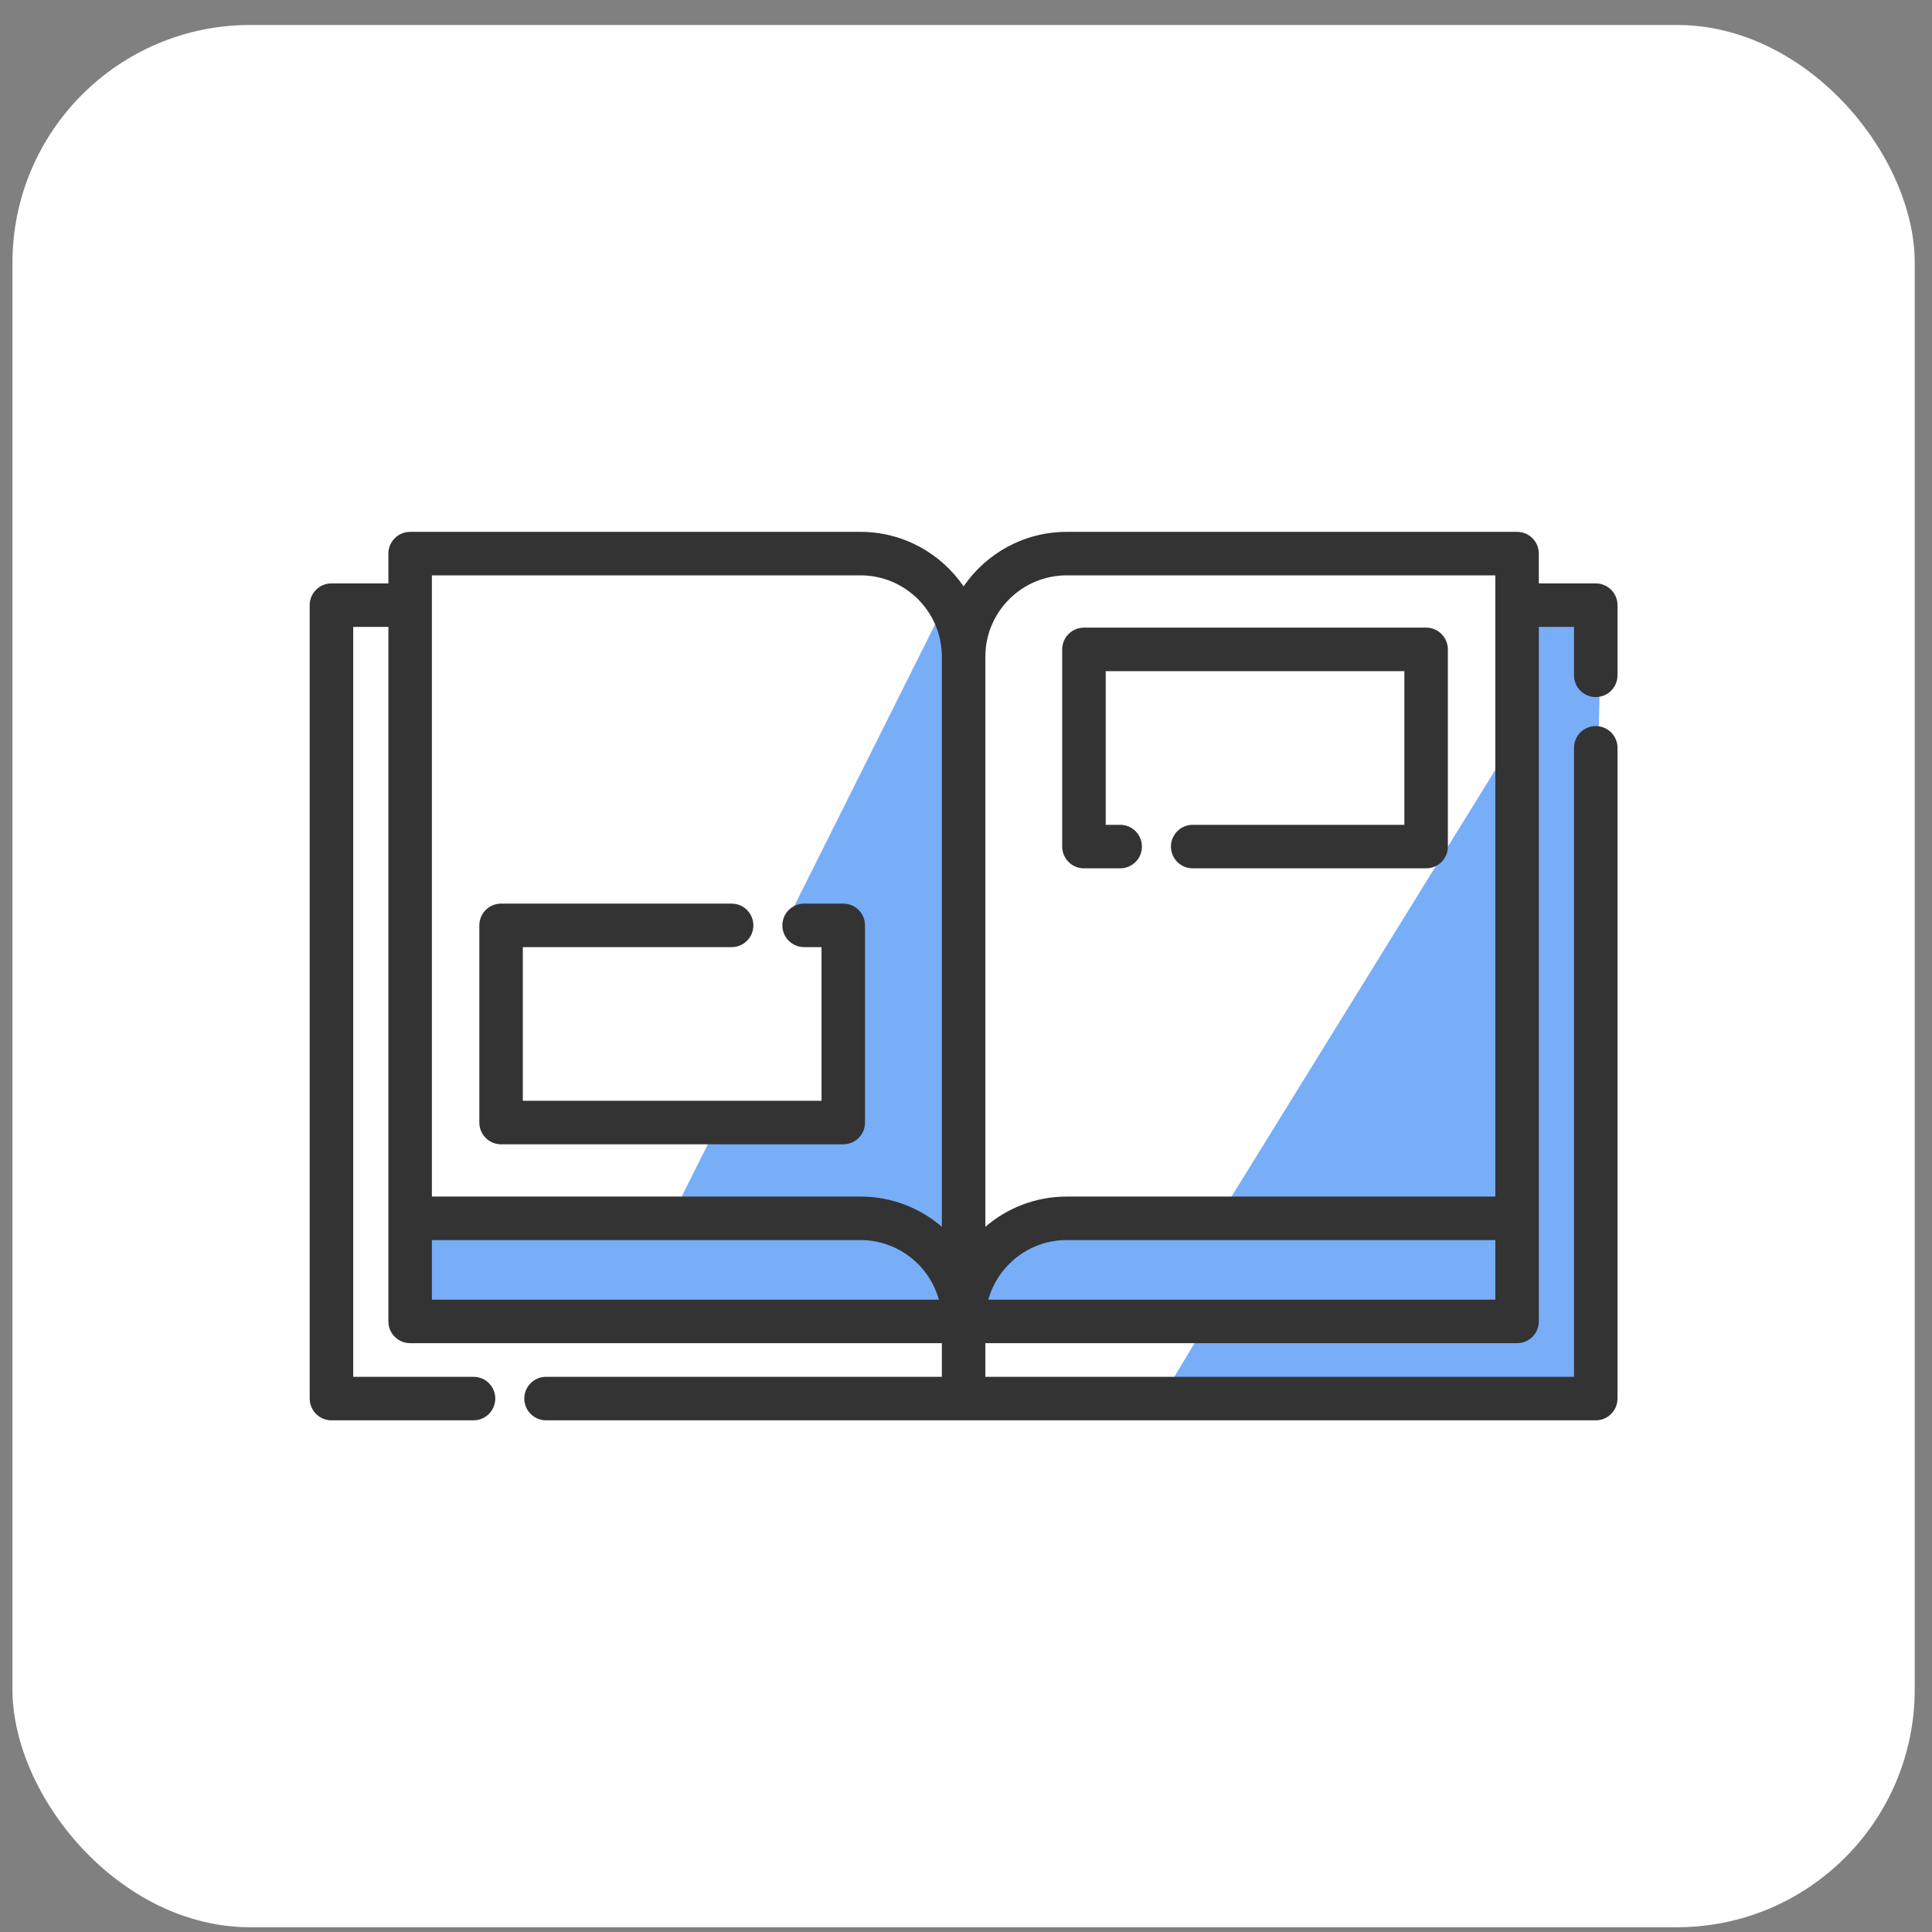 <svg width="65" height="65" viewBox="0 0 65 65" fill="none" xmlns="http://www.w3.org/2000/svg">
<rect x="0" y="0" width="65" height="65" fill="#808080" stroke="none"/>
<rect x="0.419" y="0.84" width="64" height="64" rx="8" fill="white"/>
<g clip-path="url(#clip0)">
<path d="M51.119 20.739H53.869L53.319 47.139H39.019L40.669 44.389H13.719V41.09H22.519L24.169 37.789H28.569V31.189H26.369L31.869 20.189L32.419 22.39V43.289L34.619 41.09H40.919L51.119 24.59V20.739Z" fill="#78ADF7"/>
<path d="M53.688 23.452C54.092 23.452 54.419 23.125 54.419 22.72V20.36C54.419 19.956 54.092 19.628 53.688 19.628H51.772V18.625C51.772 18.221 51.445 17.894 51.041 17.894H35.888C34.449 17.894 33.177 18.622 32.419 19.728C31.662 18.622 30.39 17.894 28.951 17.894H13.798C13.394 17.894 13.067 18.221 13.067 18.625V19.628H11.151C10.747 19.628 10.419 19.956 10.419 20.36V47.053C10.419 47.457 10.747 47.785 11.151 47.785H15.932C16.336 47.785 16.663 47.457 16.663 47.053C16.663 46.649 16.336 46.321 15.932 46.321H11.883V21.091H13.067V40.989V44.458C13.067 44.862 13.394 45.189 13.798 45.189H31.688V46.321H18.371C17.966 46.321 17.639 46.649 17.639 47.053C17.639 47.457 17.966 47.785 18.371 47.785H53.688C54.092 47.785 54.419 47.457 54.419 47.053V25.159C54.419 24.755 54.092 24.428 53.688 24.428C53.283 24.428 52.956 24.755 52.956 25.159V46.321H33.151V45.189H51.041C51.445 45.189 51.772 44.862 51.772 44.458V40.989V21.091H52.956V22.72C52.956 23.124 53.283 23.452 53.688 23.452ZM14.53 43.726V41.721H28.951C30.206 41.721 31.267 42.571 31.587 43.726H14.53ZM31.688 41.274C30.952 40.641 29.995 40.257 28.951 40.257H14.53V19.357H28.951C30.46 19.357 31.688 20.585 31.688 22.094L31.688 41.274ZM50.309 43.726H33.251C33.572 42.571 34.632 41.721 35.888 41.721H50.309V43.726ZM50.309 40.257H35.888C34.844 40.257 33.887 40.641 33.151 41.274V22.094C33.151 20.585 34.379 19.357 35.888 19.357H50.309V40.257Z" fill="#333333"/>
<path d="M28.371 30.401H27.054C26.65 30.401 26.322 30.729 26.322 31.133C26.322 31.537 26.65 31.865 27.054 31.865H27.639V37.035H17.59V31.865H24.615C25.019 31.865 25.346 31.537 25.346 31.133C25.346 30.729 25.019 30.401 24.615 30.401H16.859C16.454 30.401 16.127 30.729 16.127 31.133V37.767C16.127 38.171 16.454 38.499 16.859 38.499H28.371C28.775 38.499 29.102 38.171 29.102 37.767V31.133C29.102 30.729 28.775 30.401 28.371 30.401Z" fill="#333333"/>
<path d="M47.98 21.116H36.468C36.064 21.116 35.736 21.444 35.736 21.848V28.482C35.736 28.886 36.064 29.214 36.468 29.214H37.688C38.092 29.214 38.419 28.886 38.419 28.482C38.419 28.078 38.092 27.75 37.688 27.75H37.2V22.58H47.248V27.75H40.127C39.722 27.75 39.395 28.078 39.395 28.482C39.395 28.886 39.722 29.214 40.127 29.214H47.98C48.384 29.214 48.712 28.886 48.712 28.482V21.848C48.712 21.444 48.384 21.116 47.98 21.116Z" fill="#333333"/>
</g>
<defs>
<clipPath id="clip0">
<rect width="44" height="44" fill="white" transform="translate(10.419 10.84)"/>
</clipPath>
</defs>
</svg>
